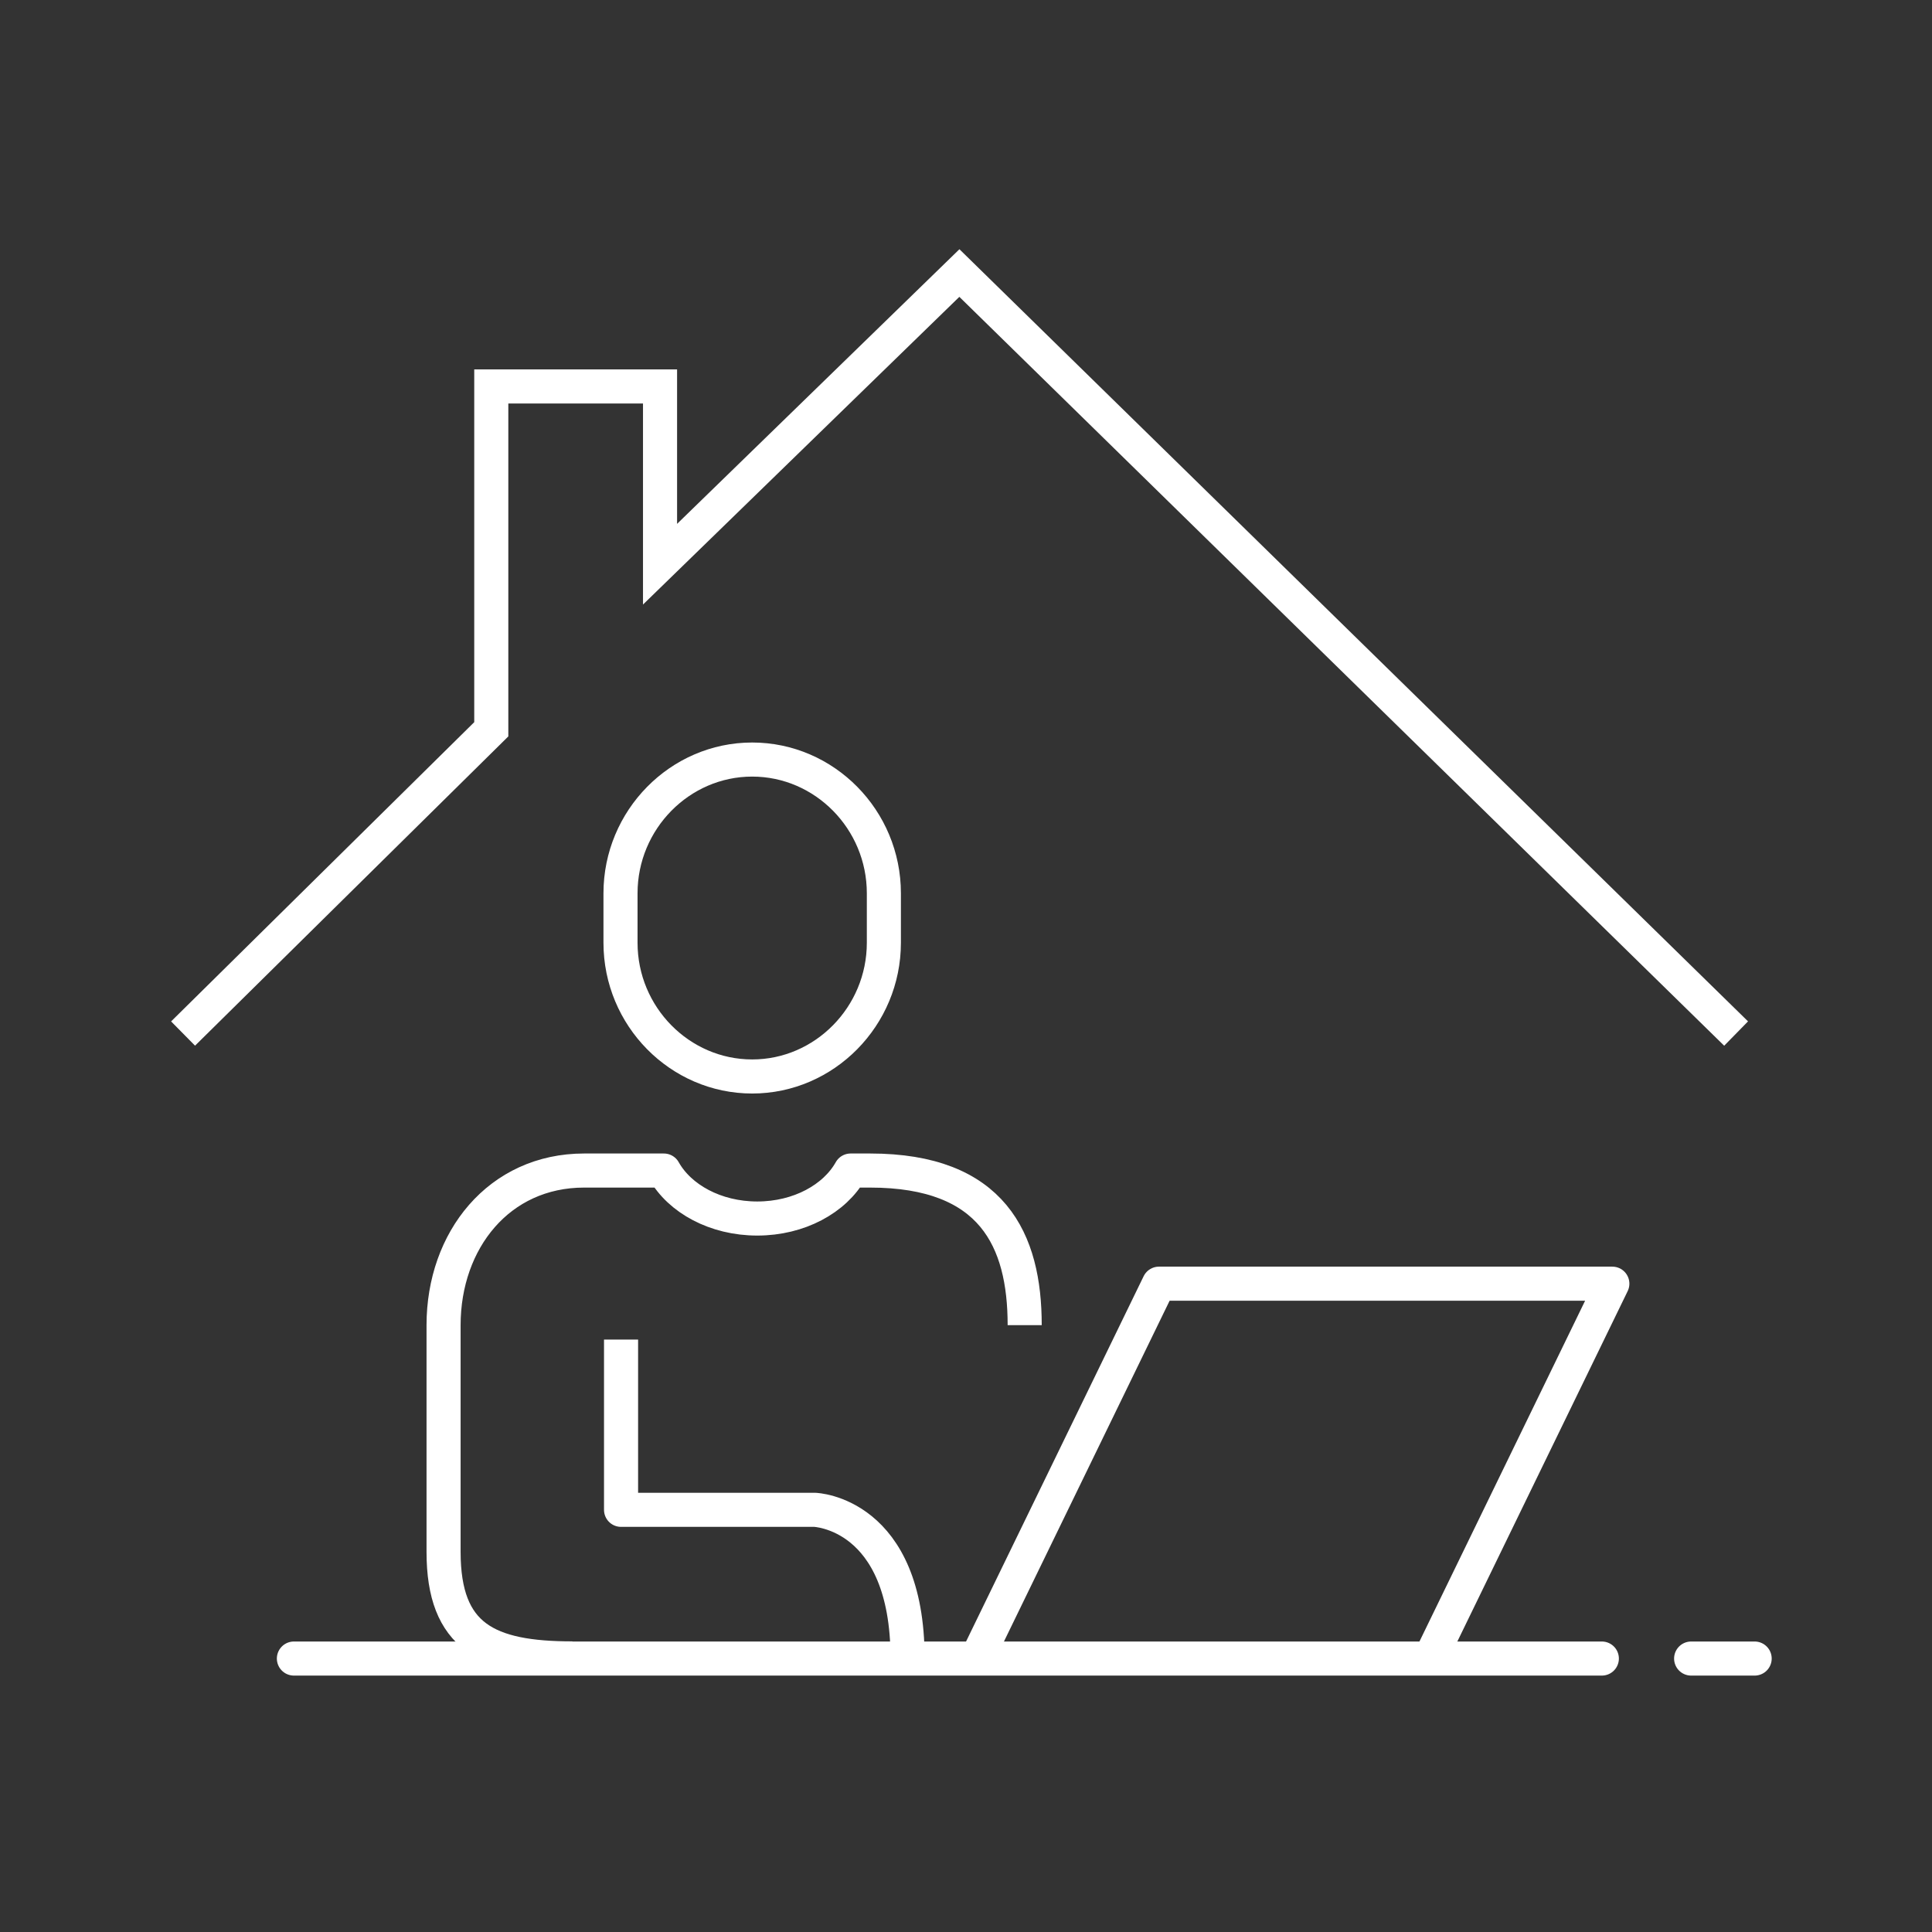 <?xml version="1.0" encoding="utf-8"?>
<!-- Generator: Adobe Illustrator 24.2.1, SVG Export Plug-In . SVG Version: 6.00 Build 0)  -->
<svg version="1.1" id="Layer_1" xmlns="http://www.w3.org/2000/svg" xmlns:xlink="http://www.w3.org/1999/xlink" x="0px" y="0px"
	 viewBox="0 0 141.73 141.73" style="enable-background:new 0 0 141.73 141.73;" xml:space="preserve">
<rect x="0" y="0" width="141.73" height="141.73" fill="#333333" stroke="none"/>
<style type="text/css">
	.st0{fill:none;}
	.st1{fill:none;stroke:#FFFFFF;stroke-width:2.5;stroke-miterlimit:10;}
	.st2{fill:none;stroke:#FFFFFF;stroke-width:2.5;stroke-linecap:round;stroke-linejoin:round;stroke-miterlimit:10;}
	.st3{fill:none;stroke:#FFFFFF;stroke-width:2.5;stroke-linejoin:round;stroke-miterlimit:10;}
</style>
<rect x="-183.34" y="-640.66" class="st0" width="141.73" height="141.73"/>
<g>
	<g>
		<g>
			<g>
				<g>
					<g>
						<polyline class="st1" points="127.36,75.82 70.38,20.03 48.42,41.39 48.42,28.35 36.04,28.35 36.04,53.5 13.43,75.82 						
							"/>
					</g>
				</g>
			</g>
		</g>
		<polyline class="st2" points="105.14,121.2 118.28,94.17 85.02,94.17 71.88,121.2 		"/>
		<line class="st2" x1="21.56" y1="121.67" x2="117.51" y2="121.67"/>
		<g>
			<path class="st1" d="M64.84,69.16c0,5.39-4.35,9.81-9.66,9.81c-5.31,0-9.66-4.41-9.66-9.81v-3.63c0-5.39,4.35-9.81,9.66-9.81
				c5.31,0,9.66,4.41,9.66,9.81V69.16z"/>
			<path class="st3" d="M66.58,121.67c0-10.7-6.81-10.91-6.81-10.91H45.56V98.27"/>
			<path class="st3" d="M75.17,97.21c0-6.24-2.35-11.34-11.34-11.34H62.4c-1.16,2.07-3.78,3.52-6.85,3.52
				c-3.06,0-5.69-1.45-6.85-3.52h-5.85c-6.24,0-10.31,5.11-10.31,11.34v16.64c0,6.24,3.22,7.81,9.45,7.81"/>
		</g>
	</g>
	<line class="st2" x1="124.06" y1="121.67" x2="128.72" y2="121.67"/>
</g>
</svg>
